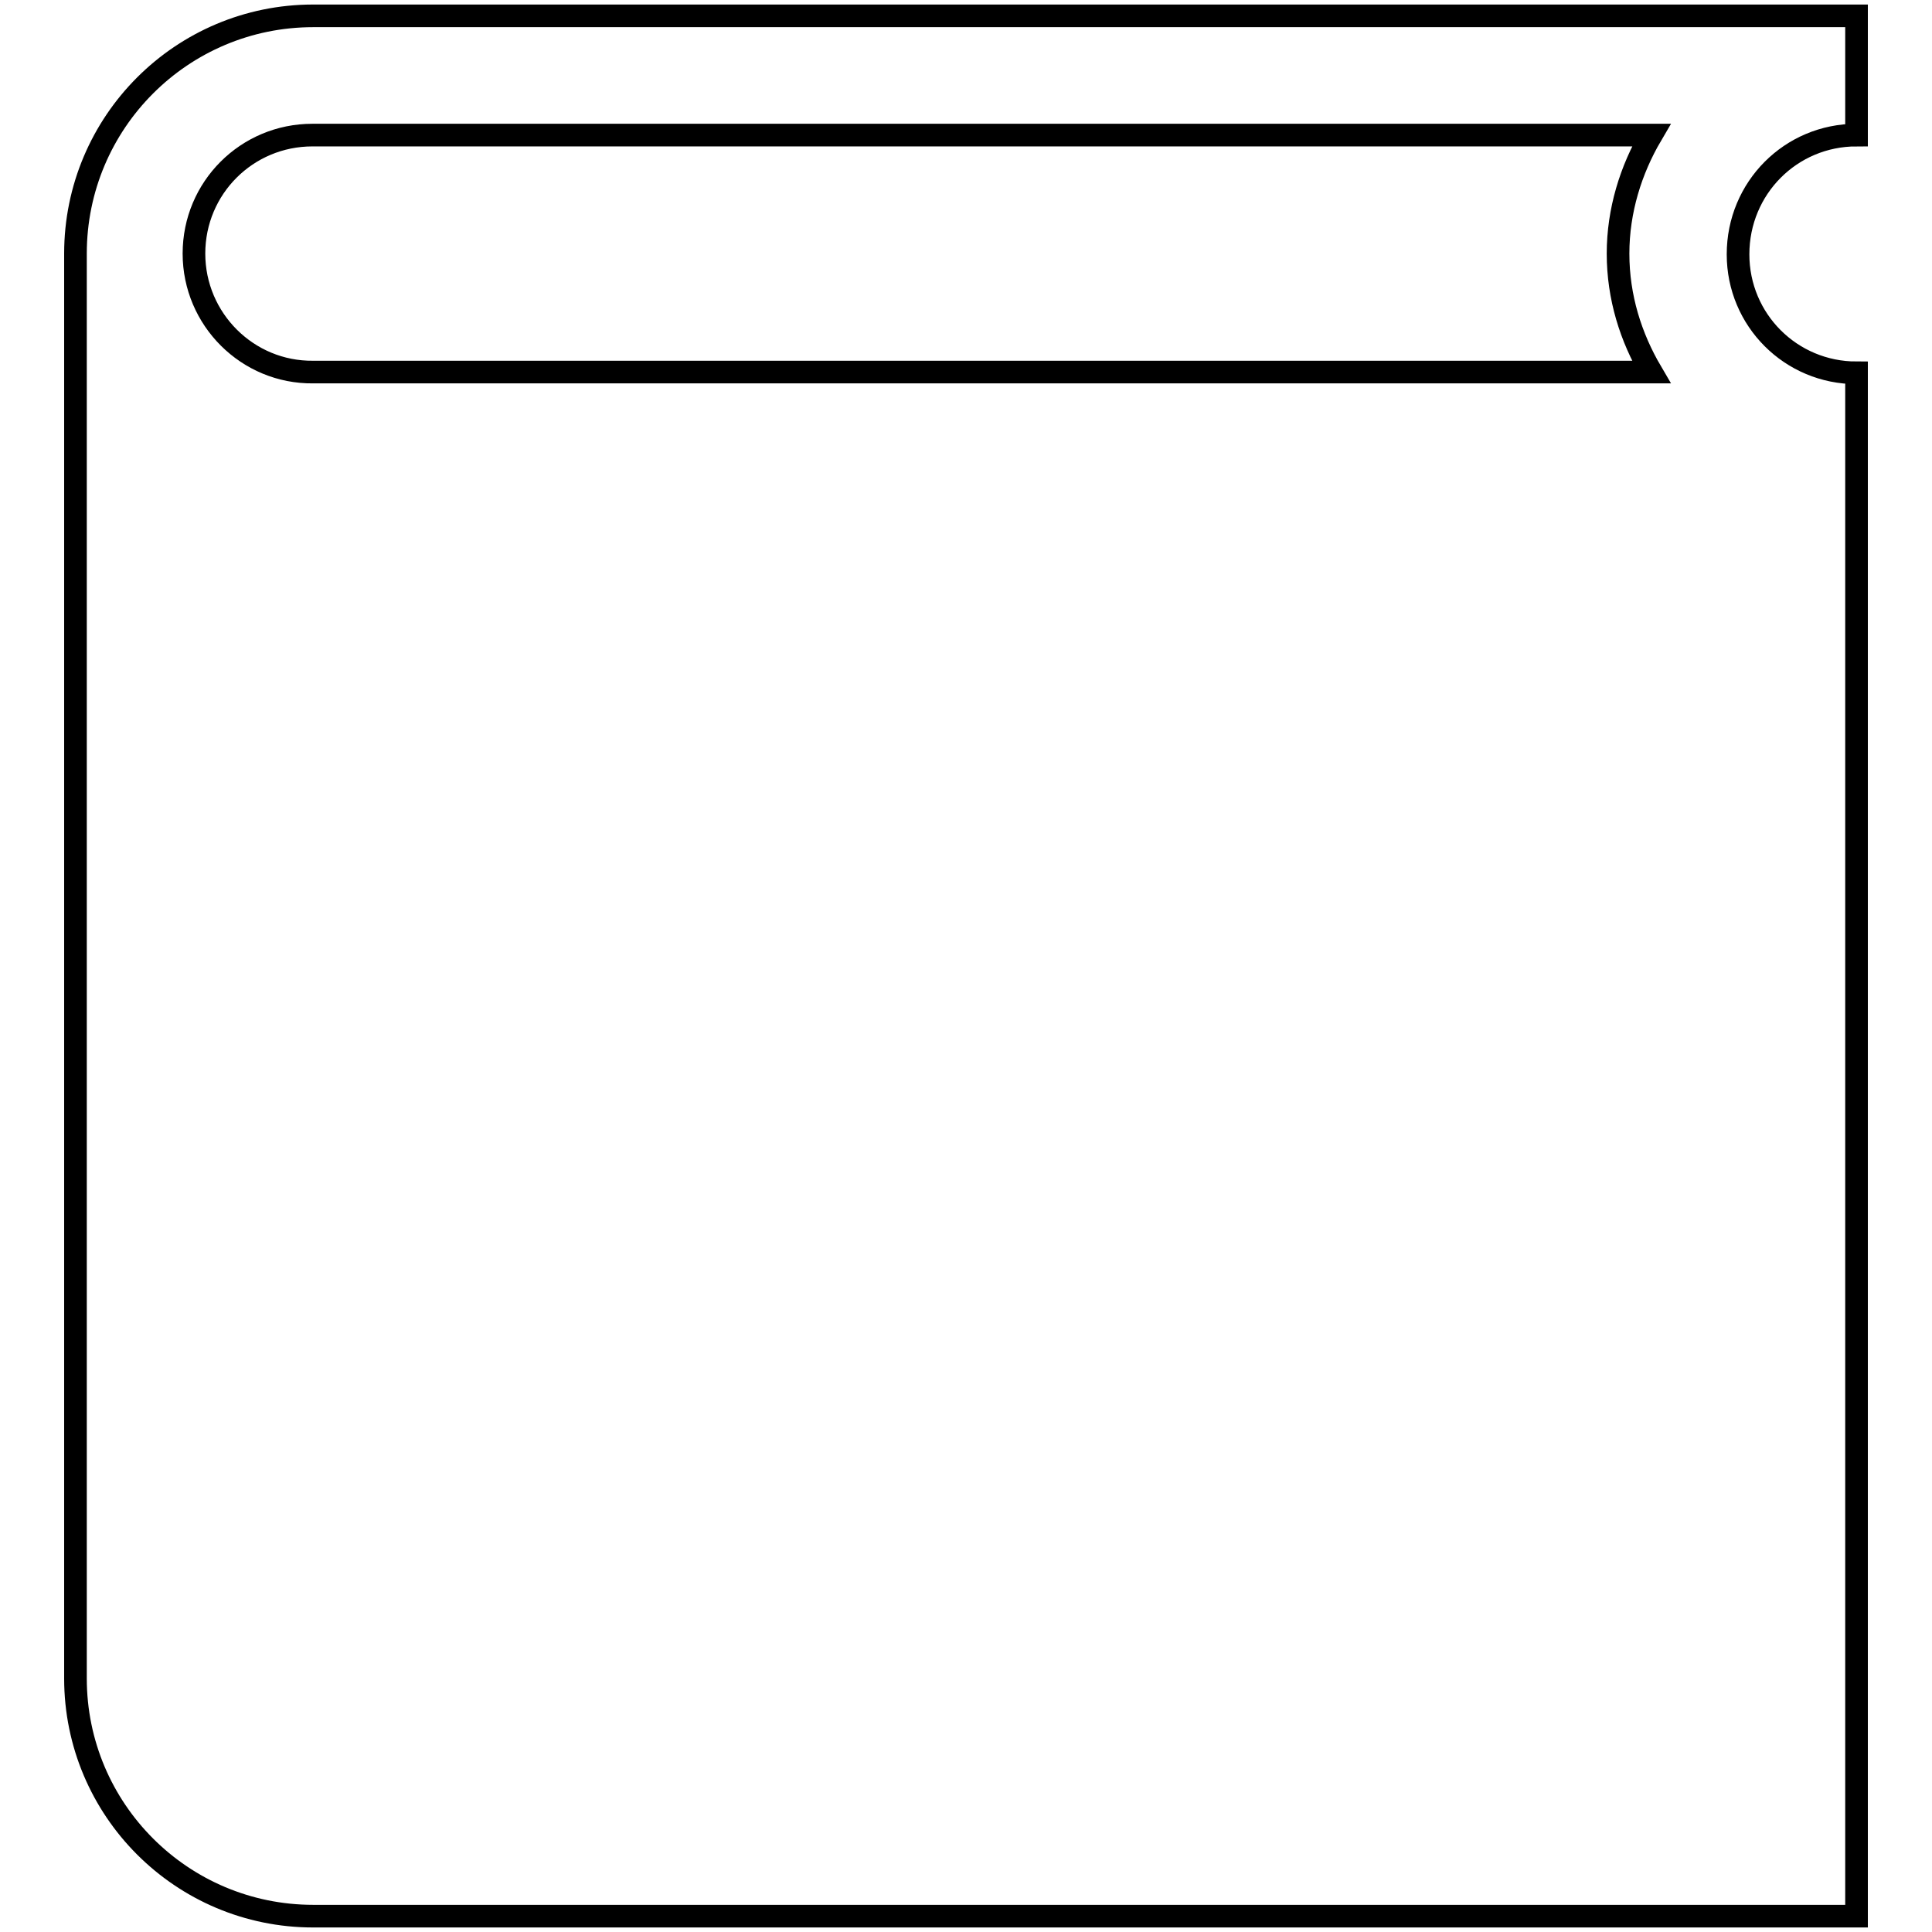 <?xml version="1.0" encoding="utf-8"?>
<!-- Svg Vector Icons : http://www.onlinewebfonts.com/icon -->
<!DOCTYPE svg PUBLIC "-//W3C//DTD SVG 1.1//EN" "http://www.w3.org/Graphics/SVG/1.1/DTD/svg11.dtd">
<svg version="1.1" xmlns="http://www.w3.org/2000/svg" xmlns:xlink="http://www.w3.org/1999/xlink" x="0px" y="0px" viewBox="0 0 256 256" enable-background="new 0 0 256 256" xml:space="preserve">
<g><g><g><path stroke-width="3" fill-opacity="0" stroke="#000000"  d="M246,17.9V2.1H41.5C24.1,2.1,10,16.2,10,33.6v188.8c0,17.4,14.1,31.5,31.5,31.5H246V49.4c-8.7,0-15.7-7-15.7-15.7C230.3,24.9,237.3,17.9,246,17.9z M25.7,33.6c0-8.7,7-15.7,15.7-15.7h177.4c-2.7,4.6-4.4,10-4.4,15.7c0,5.8,1.7,11.1,4.4,15.7H41.5C32.8,49.4,25.7,42.3,25.7,33.6z"/></g><g></g><g></g><g></g><g></g><g></g><g></g><g></g><g></g><g></g><g></g><g></g><g></g><g></g><g></g><g></g></g></g>
</svg>